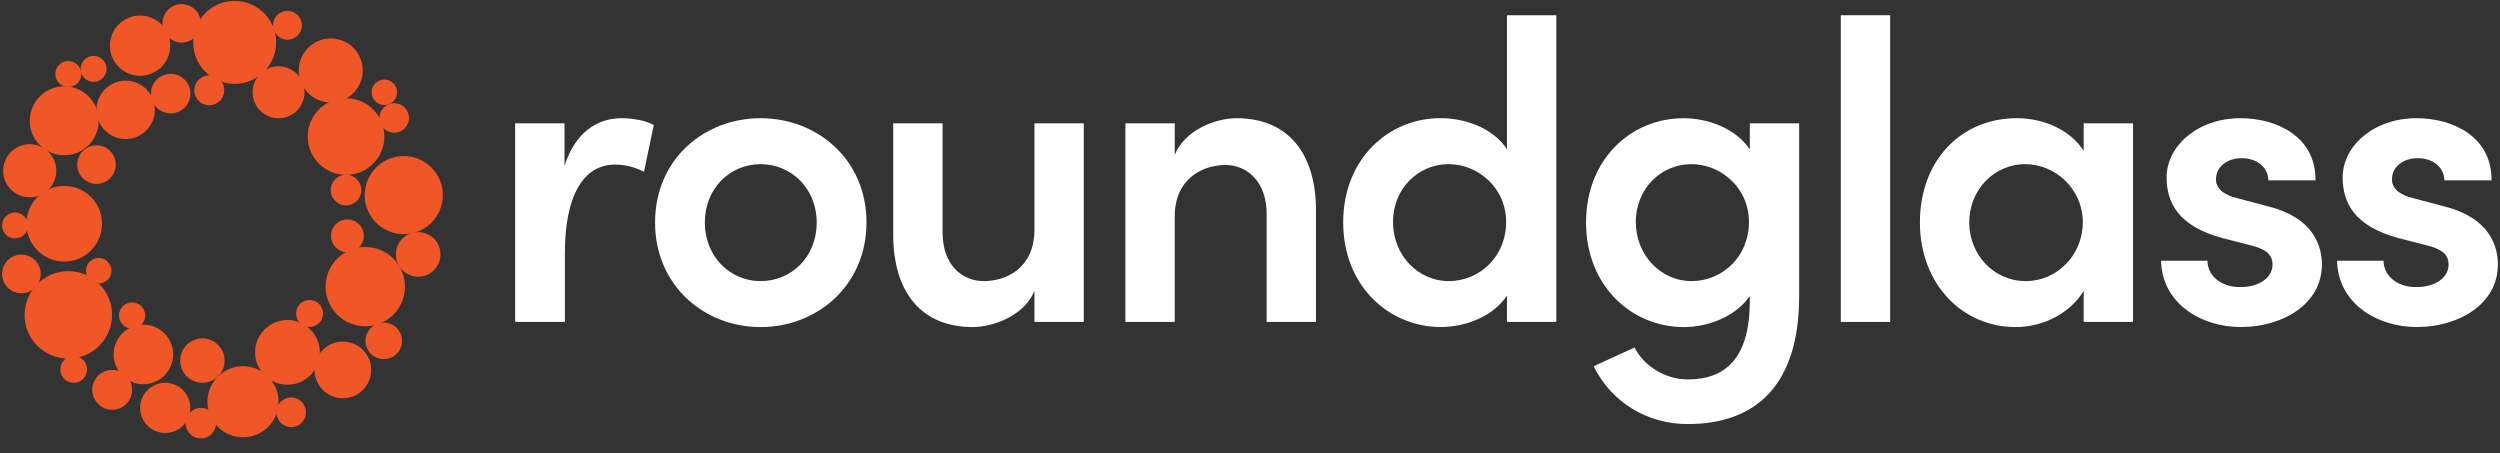 <svg width="160" height="29" viewBox="0 0 160 29" fill="none" xmlns="http://www.w3.org/2000/svg">
<rect x="0" y="0" width="160" height="29" fill="#333333" stroke="none"/>
<g clip-path="url(#clip0_338_901)">
<path d="M23.38 20.884C24.782 20.884 25.919 19.748 25.919 18.345C25.919 16.943 24.782 15.806 23.38 15.806C21.977 15.806 20.841 16.943 20.841 18.345C20.841 19.748 21.977 20.884 23.38 20.884Z" fill="#F15627"/>
<path d="M15.553 27.988C16.81 27.988 17.829 26.969 17.829 25.712C17.829 24.454 16.81 23.435 15.553 23.435C14.295 23.435 13.276 24.454 13.276 25.712C13.276 26.969 14.295 27.988 15.553 27.988Z" fill="#F15627"/>
<path d="M4.372 22.951C5.918 22.951 7.172 21.698 7.172 20.152C7.172 18.606 5.918 17.352 4.372 17.352C2.826 17.352 1.573 18.606 1.573 20.152C1.573 21.698 2.826 22.951 4.372 22.951Z" fill="#F15627"/>
<path d="M4.111 16.741C5.448 16.741 6.532 15.657 6.532 14.319C6.532 12.982 5.448 11.898 4.111 11.898C2.774 11.898 1.69 12.982 1.69 14.319C1.69 15.657 2.774 16.741 4.111 16.741Z" fill="#F15627"/>
<path d="M18.397 24.623C19.541 24.623 20.468 23.695 20.468 22.551C20.468 21.407 19.541 20.48 18.397 20.48C17.253 20.48 16.325 21.407 16.325 22.551C16.325 23.695 17.253 24.623 18.397 24.623Z" fill="#F15627"/>
<path d="M22.147 13.144C22.689 13.144 23.128 12.705 23.128 12.164C23.128 11.622 22.689 11.183 22.147 11.183C21.606 11.183 21.167 11.622 21.167 12.164C21.167 12.705 21.606 13.144 22.147 13.144Z" fill="#F15627"/>
<path d="M21.168 6.555C22.298 6.555 23.215 5.639 23.215 4.508C23.215 3.377 22.298 2.46 21.168 2.46C20.037 2.46 19.12 3.377 19.12 4.508C19.12 5.639 20.037 6.555 21.168 6.555Z" fill="#F15627"/>
<path d="M17.829 7.57C18.747 7.57 19.491 6.825 19.491 5.907C19.491 4.989 18.747 4.245 17.829 4.245C16.911 4.245 16.167 4.989 16.167 5.907C16.167 6.825 16.911 7.57 17.829 7.57Z" fill="#F15627"/>
<path d="M21.942 25.488C22.944 25.488 23.756 24.676 23.756 23.674C23.756 22.672 22.944 21.86 21.942 21.86C20.94 21.86 20.128 22.672 20.128 23.674C20.128 24.676 20.94 25.488 21.942 25.488Z" fill="#F15627"/>
<path d="M12.855 28.058C13.394 28.058 13.831 27.621 13.831 27.083C13.831 26.544 13.394 26.107 12.855 26.107C12.316 26.107 11.879 26.544 11.879 27.083C11.879 27.621 12.316 28.058 12.855 28.058Z" fill="#F15627"/>
<path d="M10.574 27.711C11.462 27.711 12.181 26.992 12.181 26.104C12.181 25.217 11.462 24.498 10.574 24.498C9.687 24.498 8.968 25.217 8.968 26.104C8.968 26.992 9.687 27.711 10.574 27.711Z" fill="#F15627"/>
<path d="M8.455 21.034C8.919 21.034 9.296 20.657 9.296 20.193C9.296 19.729 8.919 19.352 8.455 19.352C7.99 19.352 7.614 19.729 7.614 20.193C7.614 20.657 7.99 21.034 8.455 21.034Z" fill="#F15627"/>
<path d="M1.371 18.767C2.054 18.767 2.607 18.213 2.607 17.531C2.607 16.848 2.054 16.295 1.371 16.295C0.689 16.295 0.135 16.848 0.135 17.531C0.135 18.213 0.689 18.767 1.371 18.767Z" fill="#F15627"/>
<path d="M15.017 5.368C16.483 5.368 17.672 4.179 17.672 2.713C17.672 1.247 16.483 0.058 15.017 0.058C13.551 0.058 12.362 1.247 12.362 2.713C12.362 4.179 13.551 5.368 15.017 5.368Z" fill="#F15627"/>
<path d="M18.396 2.544C18.907 2.544 19.322 2.13 19.322 1.619C19.322 1.108 18.907 0.694 18.396 0.694C17.886 0.694 17.471 1.108 17.471 1.619C17.471 2.13 17.886 2.544 18.396 2.544Z" fill="#F15627"/>
<path d="M8.042 8.897C9.073 8.897 9.909 8.061 9.909 7.03C9.909 5.998 9.073 5.163 8.042 5.163C7.01 5.163 6.175 5.998 6.175 7.03C6.175 8.061 7.01 8.897 8.042 8.897Z" fill="#F15627"/>
<path d="M6.317 18.143C6.768 18.143 7.134 17.777 7.134 17.326C7.134 16.875 6.768 16.509 6.317 16.509C5.866 16.509 5.501 16.875 5.501 17.326C5.501 17.777 5.866 18.143 6.317 18.143Z" fill="#F15627"/>
<path d="M24.599 6.724C25.05 6.724 25.415 6.358 25.415 5.907C25.415 5.456 25.05 5.09 24.599 5.09C24.148 5.09 23.782 5.456 23.782 5.907C23.782 6.358 24.148 6.724 24.599 6.724Z" fill="#F15627"/>
<path d="M13.393 6.736C13.923 6.736 14.352 6.307 14.352 5.777C14.352 5.248 13.923 4.818 13.393 4.818C12.864 4.818 12.434 5.248 12.434 5.777C12.434 6.307 12.864 6.736 13.393 6.736Z" fill="#F15627"/>
<path d="M10.924 7.257C11.622 7.257 12.188 6.69 12.188 5.992C12.188 5.293 11.622 4.727 10.924 4.727C10.225 4.727 9.659 5.293 9.659 5.992C9.659 6.69 10.225 7.257 10.924 7.257Z" fill="#F15627"/>
<path d="M22.237 16.143C22.817 16.143 23.287 15.673 23.287 15.093C23.287 14.513 22.817 14.043 22.237 14.043C21.657 14.043 21.186 14.513 21.186 15.093C21.186 15.673 21.657 16.143 22.237 16.143Z" fill="#F15627"/>
<path d="M19.812 20.925C20.289 20.925 20.675 20.539 20.675 20.063C20.675 19.586 20.289 19.2 19.812 19.2C19.336 19.2 18.95 19.586 18.95 20.063C18.95 20.539 19.336 20.925 19.812 20.925Z" fill="#F15627"/>
<path d="M4.373 5.567C4.832 5.567 5.204 5.195 5.204 4.736C5.204 4.277 4.832 3.905 4.373 3.905C3.914 3.905 3.542 4.277 3.542 4.736C3.542 5.195 3.914 5.567 4.373 5.567Z" fill="#F15627"/>
<path d="M5.99 5.24C6.449 5.24 6.821 4.868 6.821 4.409C6.821 3.95 6.449 3.578 5.99 3.578C5.531 3.578 5.159 3.95 5.159 4.409C5.159 4.868 5.531 5.24 5.99 5.24Z" fill="#F15627"/>
<path d="M0.967 15.261C1.426 15.261 1.798 14.889 1.798 14.43C1.798 13.971 1.426 13.599 0.967 13.599C0.508 13.599 0.135 13.971 0.135 14.43C0.135 14.889 0.508 15.261 0.967 15.261Z" fill="#F15627"/>
<path d="M26.763 17.712C27.552 17.712 28.192 17.072 28.192 16.283C28.192 15.494 27.552 14.854 26.763 14.854C25.974 14.854 25.335 15.494 25.335 16.283C25.335 17.072 25.974 17.712 26.763 17.712Z" fill="#F15627"/>
<path d="M11.626 2.722C12.304 2.722 12.854 2.172 12.854 1.494C12.854 0.815 12.304 0.265 11.626 0.265C10.947 0.265 10.397 0.815 10.397 1.494C10.397 2.172 10.947 2.722 11.626 2.722Z" fill="#F15627"/>
<path d="M7.179 26.223C7.883 26.223 8.454 25.652 8.454 24.948C8.454 24.244 7.883 23.674 7.179 23.674C6.476 23.674 5.905 24.244 5.905 24.948C5.905 25.652 6.476 26.223 7.179 26.223Z" fill="#F15627"/>
<path d="M18.637 27.331C19.16 27.331 19.583 26.907 19.583 26.384C19.583 25.861 19.16 25.437 18.637 25.437C18.114 25.437 17.69 25.861 17.69 26.384C17.69 26.907 18.114 27.331 18.637 27.331Z" fill="#F15627"/>
<path d="M25.229 8.497C25.752 8.497 26.175 8.073 26.175 7.55C26.175 7.027 25.752 6.604 25.229 6.604C24.706 6.604 24.282 7.027 24.282 7.55C24.282 8.073 24.706 8.497 25.229 8.497Z" fill="#F15627"/>
<path d="M22.147 11.192C23.501 11.192 24.599 10.094 24.599 8.74C24.599 7.386 23.501 6.288 22.147 6.288C20.792 6.288 19.694 7.386 19.694 8.74C19.694 10.094 20.792 11.192 22.147 11.192Z" fill="#F15627"/>
<path d="M8.966 4.852C10.031 4.852 10.895 3.988 10.895 2.922C10.895 1.857 10.031 0.993 8.966 0.993C7.9 0.993 7.036 1.857 7.036 2.922C7.036 3.988 7.9 4.852 8.966 4.852Z" fill="#F15627"/>
<path d="M4.112 9.935C5.33 9.935 6.318 8.947 6.318 7.729C6.318 6.51 5.33 5.522 4.112 5.522C2.893 5.522 1.905 6.51 1.905 7.729C1.905 8.947 2.893 9.935 4.112 9.935Z" fill="#F15627"/>
<path d="M1.903 12.63C2.842 12.63 3.603 11.869 3.603 10.93C3.603 9.99 2.842 9.229 1.903 9.229C0.963 9.229 0.202 9.99 0.202 10.93C0.202 11.869 0.963 12.63 1.903 12.63Z" fill="#F15627"/>
<path d="M10.925 23.441C11.343 22.475 10.898 21.353 9.932 20.936C8.966 20.518 7.844 20.963 7.427 21.929C7.009 22.895 7.454 24.016 8.42 24.434C9.386 24.852 10.507 24.407 10.925 23.441Z" fill="#F15627"/>
<path d="M5.503 23.984C5.691 23.549 5.491 23.044 5.056 22.856C4.622 22.668 4.117 22.868 3.929 23.303C3.741 23.738 3.941 24.243 4.376 24.431C4.811 24.619 5.315 24.419 5.503 23.984Z" fill="#F15627"/>
<path d="M7.309 11.025C7.579 10.4 7.292 9.674 6.666 9.403C6.041 9.133 5.315 9.421 5.045 10.046C4.775 10.671 5.062 11.397 5.688 11.668C6.313 11.938 7.039 11.65 7.309 11.025Z" fill="#F15627"/>
<path d="M25.633 22.279C25.889 21.687 25.616 20.999 25.024 20.743C24.432 20.487 23.744 20.76 23.488 21.352C23.232 21.944 23.504 22.632 24.097 22.888C24.689 23.144 25.377 22.872 25.633 22.279Z" fill="#F15627"/>
<path d="M28.136 13.48C28.684 12.213 28.101 10.741 26.833 10.193C25.565 9.645 24.093 10.228 23.546 11.496C22.997 12.763 23.581 14.235 24.849 14.783C26.116 15.331 27.588 14.748 28.136 13.48Z" fill="#F15627"/>
<path d="M14.258 23.643C14.569 22.922 14.238 22.086 13.517 21.774C12.797 21.463 11.96 21.794 11.649 22.515C11.337 23.235 11.669 24.072 12.389 24.383C13.11 24.695 13.947 24.363 14.258 23.643Z" fill="#F15627"/>
<path d="M41.842 8.001L41.215 10.995C40.481 10.615 39.828 10.533 39.365 10.533C37.296 10.533 36.154 12.602 36.154 16.168V20.605H32.969V7.893H36.128V10.615C36.809 8.492 38.197 7.565 39.775 7.565C40.536 7.565 41.353 7.729 41.844 8.001H41.842Z" fill="white"/>
<path d="M41.925 14.236C41.925 10.205 45.054 7.565 48.677 7.565C52.3 7.565 55.456 10.205 55.456 14.236C55.456 18.266 52.298 20.933 48.677 20.933C45.056 20.933 41.925 18.266 41.925 14.236ZM52.269 14.236C52.269 12.058 50.636 10.506 48.675 10.506C46.714 10.506 45.109 12.058 45.109 14.236C45.109 16.413 46.716 17.991 48.675 17.991C50.633 17.991 52.269 16.466 52.269 14.236Z" fill="white"/>
<path d="M66.203 7.892H69.361V20.605H66.203V18.617C65.55 20.224 63.536 20.932 62.257 20.932C58.99 20.932 57.167 18.728 57.167 15.025V7.892H60.325V14.888C60.325 16.931 61.551 17.991 62.965 17.991C64.379 17.991 66.205 17.174 66.205 14.698V7.892H66.203Z" fill="white"/>
<path d="M84.223 13.472V20.605H81.065V13.691C81.065 11.648 79.839 10.559 78.424 10.559C77.01 10.559 75.184 11.402 75.184 13.852V20.605H72.026V7.893H75.184V9.907C75.837 8.3 77.825 7.565 79.133 7.565C82.399 7.565 84.223 9.769 84.223 13.472Z" fill="white"/>
<path d="M96.445 0.976H99.603V20.605H96.445V18.916C95.576 20.251 93.778 20.93 92.225 20.93C88.876 20.93 85.964 18.29 85.964 14.233C85.964 10.176 88.85 7.562 92.198 7.562C93.805 7.562 95.573 8.215 96.445 9.55V0.976ZM96.392 14.206C96.392 11.973 94.542 10.504 92.716 10.504C90.755 10.504 89.151 12.082 89.151 14.206C89.151 16.331 90.758 17.991 92.716 17.991C94.675 17.991 96.392 16.44 96.392 14.206Z" fill="white"/>
<path d="M111.988 7.892H115.146V18.945C115.146 24.661 112.369 27.14 108.013 27.14C105.4 27.14 103.113 25.724 101.996 23.438L104.609 22.24C105.236 23.466 106.623 24.283 108.013 24.283C110.463 24.283 111.988 22.895 111.988 19.246V18.947C111.09 20.253 109.321 20.934 107.768 20.934C104.419 20.934 101.507 18.294 101.507 14.238C101.507 10.181 104.393 7.567 107.741 7.567C109.374 7.567 111.09 8.246 111.988 9.554V7.895V7.892ZM111.933 14.206C111.933 11.973 110.083 10.504 108.257 10.504C106.296 10.504 104.691 12.081 104.691 14.206C104.691 16.331 106.298 17.991 108.257 17.991C110.215 17.991 111.933 16.439 111.933 14.206Z" fill="white"/>
<path d="M117.811 20.605V0.976H120.97V20.605H117.811Z" fill="white"/>
<path d="M133.356 7.893H136.514V20.605H133.356V18.617C132.512 20.005 130.824 20.933 129 20.933C125.596 20.933 122.874 18.184 122.874 14.236C122.874 10.287 125.488 7.565 129.082 7.565C130.824 7.565 132.512 8.326 133.356 9.661V7.893ZM133.3 14.236C133.3 12.058 131.503 10.506 129.624 10.506C127.581 10.506 126.03 12.195 126.03 14.236C126.03 16.276 127.581 17.991 129.651 17.991C131.612 17.991 133.298 16.358 133.298 14.236H133.3Z" fill="white"/>
<path d="M138.309 16.686H141.277C141.277 17.555 142.038 18.374 143.373 18.374C144.626 18.374 145.442 17.748 145.442 16.931C145.442 16.223 144.898 15.898 143.946 15.678L142.258 15.242C139.398 14.481 138.663 12.956 138.663 11.35C138.663 9.362 140.624 7.565 143.4 7.565C145.659 7.565 148.218 8.709 148.191 11.54H145.17C145.17 10.668 144.38 10.123 143.481 10.123C142.501 10.123 141.822 10.694 141.822 11.484C141.822 12.137 142.448 12.518 143.183 12.682L145.226 13.226C148.085 13.961 148.601 15.758 148.601 16.929C148.601 19.516 146.013 20.93 143.428 20.93C140.844 20.93 138.365 19.405 138.309 16.683V16.686Z" fill="white"/>
<path d="M149.578 16.686H152.546C152.546 17.555 153.307 18.374 154.642 18.374C155.894 18.374 156.711 17.748 156.711 16.931C156.711 16.223 156.166 15.898 155.212 15.678L153.524 15.242C150.664 14.481 149.93 12.956 149.93 11.35C149.93 9.362 151.89 7.565 154.666 7.565C156.925 7.565 159.484 8.709 159.457 11.54H156.436C156.436 10.668 155.646 10.123 154.748 10.123C153.767 10.123 153.085 10.694 153.085 11.484C153.085 12.137 153.712 12.518 154.446 12.682L156.489 13.226C159.346 13.961 159.864 15.758 159.864 16.929C159.864 19.516 157.277 20.93 154.692 20.93C152.107 20.93 149.628 19.405 149.573 16.683L149.578 16.686Z" fill="white"/>
</g>
<defs>
<clipPath id="clip0_338_901">
<rect width="160" height="28" fill="white" transform="translate(0 0.058)"/>
</clipPath>
</defs>
</svg>
